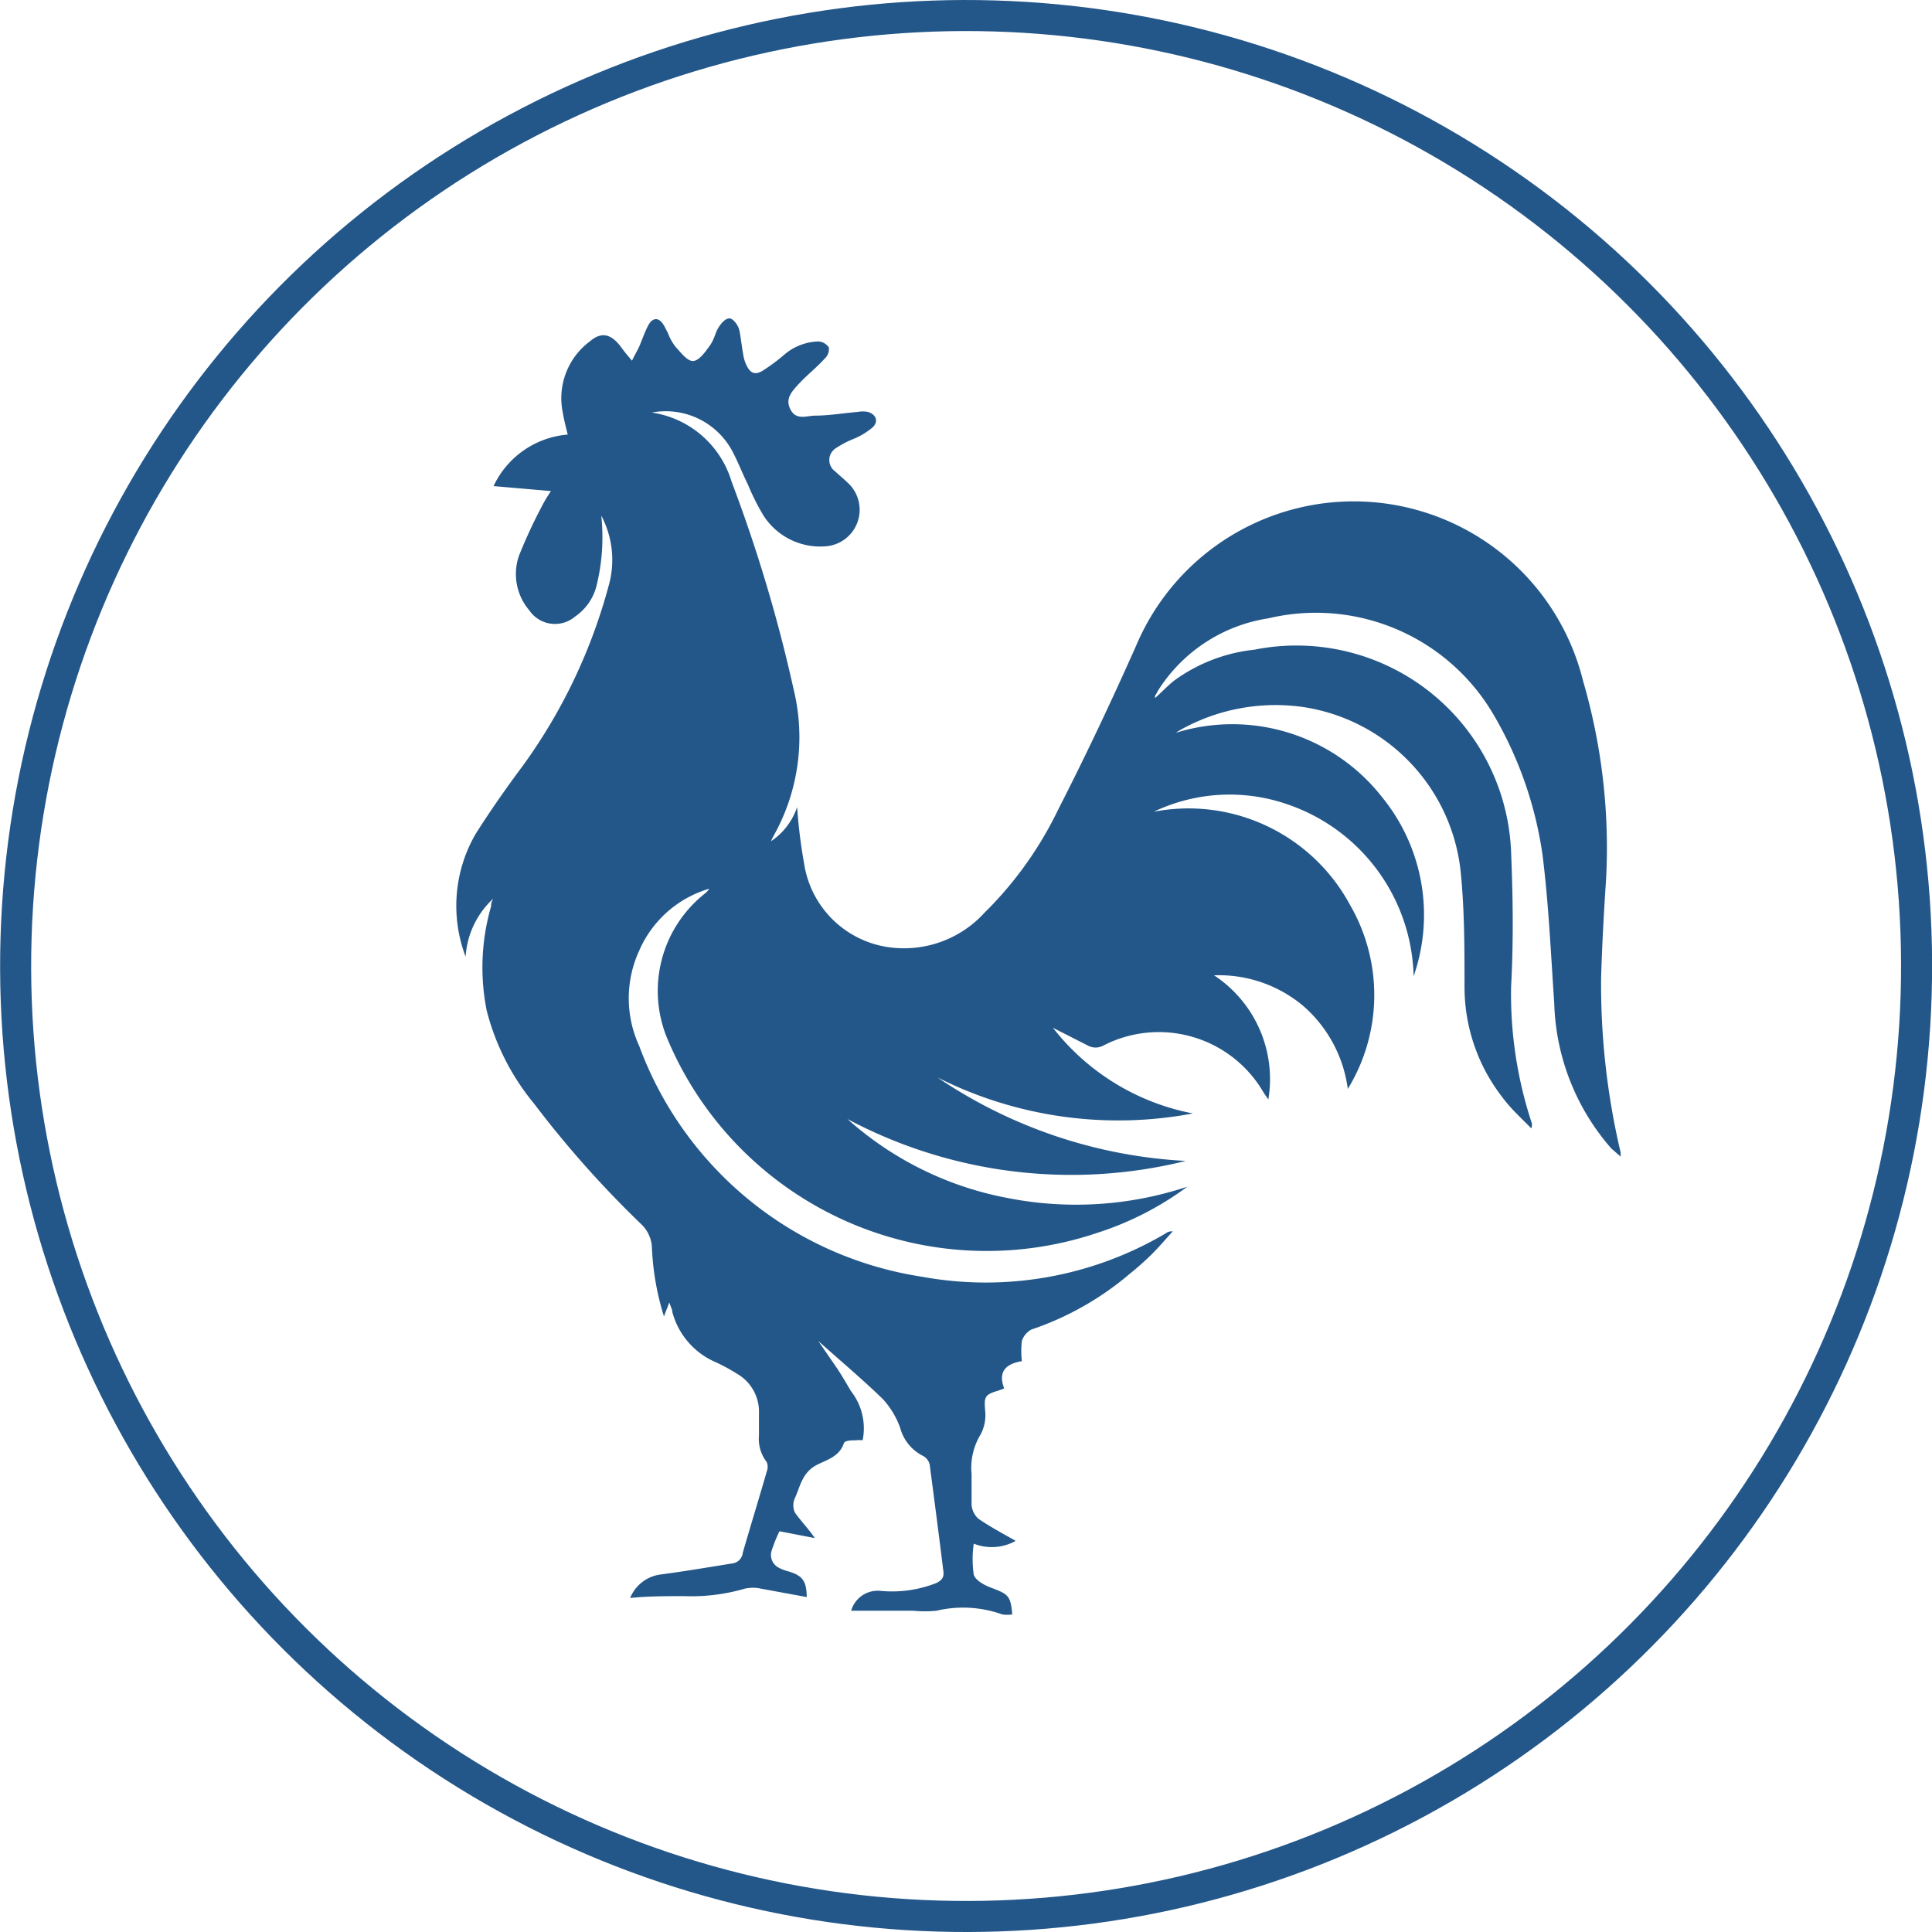 <?xml version="1.0" encoding="UTF-8"?> <svg xmlns="http://www.w3.org/2000/svg" viewBox="0 0 62.24 62.24"><defs><style>.cls-1{fill:none;stroke:#235789;stroke-miterlimit:10;}.cls-2{fill:#235789;}</style></defs><g id="Livello_2" data-name="Livello 2"><g id="Livello_1-2" data-name="Livello 1"><circle class="cls-1" cx="31.12" cy="31.12" r="30.62" transform="translate(-11.71 41.23) rotate(-58.28)"></circle><path class="cls-2" d="M21,13.29a3.17,3.17,0,0,1,2.57,2.23,48.68,48.68,0,0,1,2,6.7,6.49,6.49,0,0,1-.65,4.71,1.3,1.3,0,0,0-.08.17l0,0A2.15,2.15,0,0,0,25.68,26a16.52,16.52,0,0,0,.22,1.79,3.21,3.21,0,0,0,2.58,2.7,3.51,3.51,0,0,0,3.24-1.09,11.93,11.93,0,0,0,2.37-3.32c.89-1.74,1.73-3.52,2.52-5.3A7.61,7.61,0,0,1,51,21.94a19.18,19.18,0,0,1,.74,6.39c-.07,1.06-.13,2.12-.16,3.18a23.57,23.57,0,0,0,.63,5.62s0,0,0,.13L51.91,37a7.42,7.42,0,0,1-1.84-4.69c-.11-1.6-.18-3.21-.38-4.79a12.39,12.39,0,0,0-1.6-4.54,6.63,6.63,0,0,0-7.23-3.06,5.12,5.12,0,0,0-3.53,2.29l-.12.21s0,0,0,.07c.21-.19.4-.39.61-.56a5.34,5.34,0,0,1,2.59-1,6.92,6.92,0,0,1,8.27,6.51c.06,1.44.08,2.9,0,4.35a13.28,13.28,0,0,0,.65,4.34.28.28,0,0,1,0,.22c-.31-.32-.65-.62-.93-1a5.79,5.79,0,0,1-1.22-3.56c0-1.22,0-2.45-.12-3.67A6,6,0,0,0,42,22.78a6.27,6.27,0,0,0-4,.75l-.13.08v0a6.13,6.13,0,0,1,6.67,2.09,6,6,0,0,1,1,5.75,6,6,0,0,0-4.07-5.54,5.68,5.68,0,0,0-4.3.24,5.91,5.91,0,0,1,6.32,3,5.79,5.79,0,0,1-.07,5.93A4.29,4.29,0,0,0,42,32.42a4.22,4.22,0,0,0-2.89-1,4,4,0,0,1,1.75,4c-.09-.13-.14-.2-.18-.27a3.9,3.9,0,0,0-5.13-1.47.52.52,0,0,1-.51,0l-1.12-.57a7.51,7.51,0,0,0,4.51,2.76,12.94,12.94,0,0,1-8.23-1.16,15.73,15.73,0,0,0,8,2.69,15.35,15.35,0,0,1-10.9-1.35,10.71,10.71,0,0,0,5.19,2.55,11.38,11.38,0,0,0,5.76-.37,10,10,0,0,1-2.88,1.48,11.16,11.16,0,0,1-13.86-6.22,4,4,0,0,1,1.18-4.69.65.65,0,0,0,.16-.17,3.55,3.55,0,0,0-2.26,2,3.67,3.67,0,0,0,0,3.06,11.57,11.57,0,0,0,9.11,7.44,11.4,11.4,0,0,0,7.86-1.4.3.3,0,0,1,.22-.06c-.22.24-.43.49-.66.72a8.93,8.93,0,0,1-.73.65,9.62,9.62,0,0,1-3.16,1.79.64.64,0,0,0-.31.37,2.76,2.76,0,0,0,0,.65c-.47.08-.79.3-.57.88l-.16.06c-.48.14-.49.2-.45.69a1.31,1.31,0,0,1-.16.75,2.06,2.06,0,0,0-.28,1.26c0,.32,0,.65,0,1a.7.7,0,0,0,.21.43c.39.27.81.49,1.21.72a1.58,1.58,0,0,1-1.35.09,3.44,3.44,0,0,0,0,1c.06.19.36.35.59.43.52.2.6.25.65.85a1.13,1.13,0,0,1-.32,0,3.73,3.73,0,0,0-2.12-.12,3.73,3.73,0,0,1-.75,0l-2,0a.89.89,0,0,1,.94-.64A3.9,3.9,0,0,0,30.16,51c.18-.09.26-.18.23-.39-.14-1.14-.29-2.29-.44-3.43a.43.43,0,0,0-.2-.27A1.42,1.42,0,0,1,29,46a2.75,2.75,0,0,0-.56-.93c-.65-.63-1.34-1.21-2.08-1.87l.62.9c.15.23.29.47.43.71a1.94,1.94,0,0,1,.38,1.59.82.82,0,0,0-.22,0c-.14,0-.37,0-.39.11-.15.43-.58.53-.88.69-.46.25-.52.68-.69,1.06a.55.55,0,0,0,0,.47c.19.27.42.5.64.82l-1.14-.22a5,5,0,0,0-.25.62.46.46,0,0,0,.22.55,1.32,1.32,0,0,0,.31.12c.47.14.59.31.6.83l-1.47-.27a1.19,1.19,0,0,0-.53,0,6.14,6.14,0,0,1-1.95.24c-.58,0-1.17,0-1.74.06a1.23,1.23,0,0,1,1-.76c.76-.1,1.52-.23,2.27-.35a.39.39,0,0,0,.36-.35c.25-.87.52-1.74.77-2.61a.41.41,0,0,0,0-.31,1.22,1.22,0,0,1-.25-.86c0-.23,0-.47,0-.7a1.41,1.41,0,0,0-.7-1.28,5.9,5.9,0,0,0-.7-.38,2.44,2.44,0,0,1-1.39-1.61c0-.08-.05-.17-.1-.31-.06.17-.11.28-.17.45A8.61,8.61,0,0,1,21,40.15a1.11,1.11,0,0,0-.34-.71,33.45,33.45,0,0,1-3.45-3.88,7.71,7.71,0,0,1-1.53-3,7.08,7.08,0,0,1,.14-3.36c0-.06,0-.12.07-.25A2.78,2.78,0,0,0,15,30.82a4.62,4.62,0,0,1,.32-3.95c.48-.76,1-1.5,1.53-2.21a17.69,17.69,0,0,0,2.75-5.76,3.05,3.05,0,0,0-.23-2.29,6.53,6.53,0,0,1-.15,2.25,1.7,1.7,0,0,1-.69,1,1,1,0,0,1-1.48-.2,1.8,1.8,0,0,1-.33-1.76,16.54,16.54,0,0,1,.8-1.71c.06-.11.13-.22.23-.37l-1.85-.16A2.9,2.9,0,0,1,18.29,14c-.06-.24-.12-.47-.16-.71A2.28,2.28,0,0,1,19,11c.37-.32.68-.25,1,.17.09.13.2.26.36.45.09-.19.17-.32.23-.45s.18-.48.3-.7.32-.28.49,0c.05.08.08.16.13.24a1.72,1.72,0,0,0,.25.46c.17.18.38.47.57.46s.39-.29.54-.5.17-.42.29-.6.25-.29.36-.27.25.21.29.35.08.52.13.79a1.21,1.21,0,0,0,.11.37c.13.27.29.32.54.16a6.26,6.26,0,0,0,.66-.49A1.76,1.76,0,0,1,26.37,11a.44.44,0,0,1,.33.19.41.41,0,0,1-.13.36c-.26.29-.57.53-.83.81s-.45.5-.27.84.5.2.77.19c.46,0,.92-.08,1.39-.12a.91.91,0,0,1,.33,0c.26.08.35.3.16.49a2.25,2.25,0,0,1-.6.37,3.21,3.21,0,0,0-.61.32.45.45,0,0,0,0,.74c.15.14.31.27.45.41a1.18,1.18,0,0,1-.77,2,2.17,2.17,0,0,1-2-1,7.79,7.79,0,0,1-.5-1c-.17-.34-.31-.71-.49-1.05A2.43,2.43,0,0,0,21,13.29"></path></g></g></svg> 